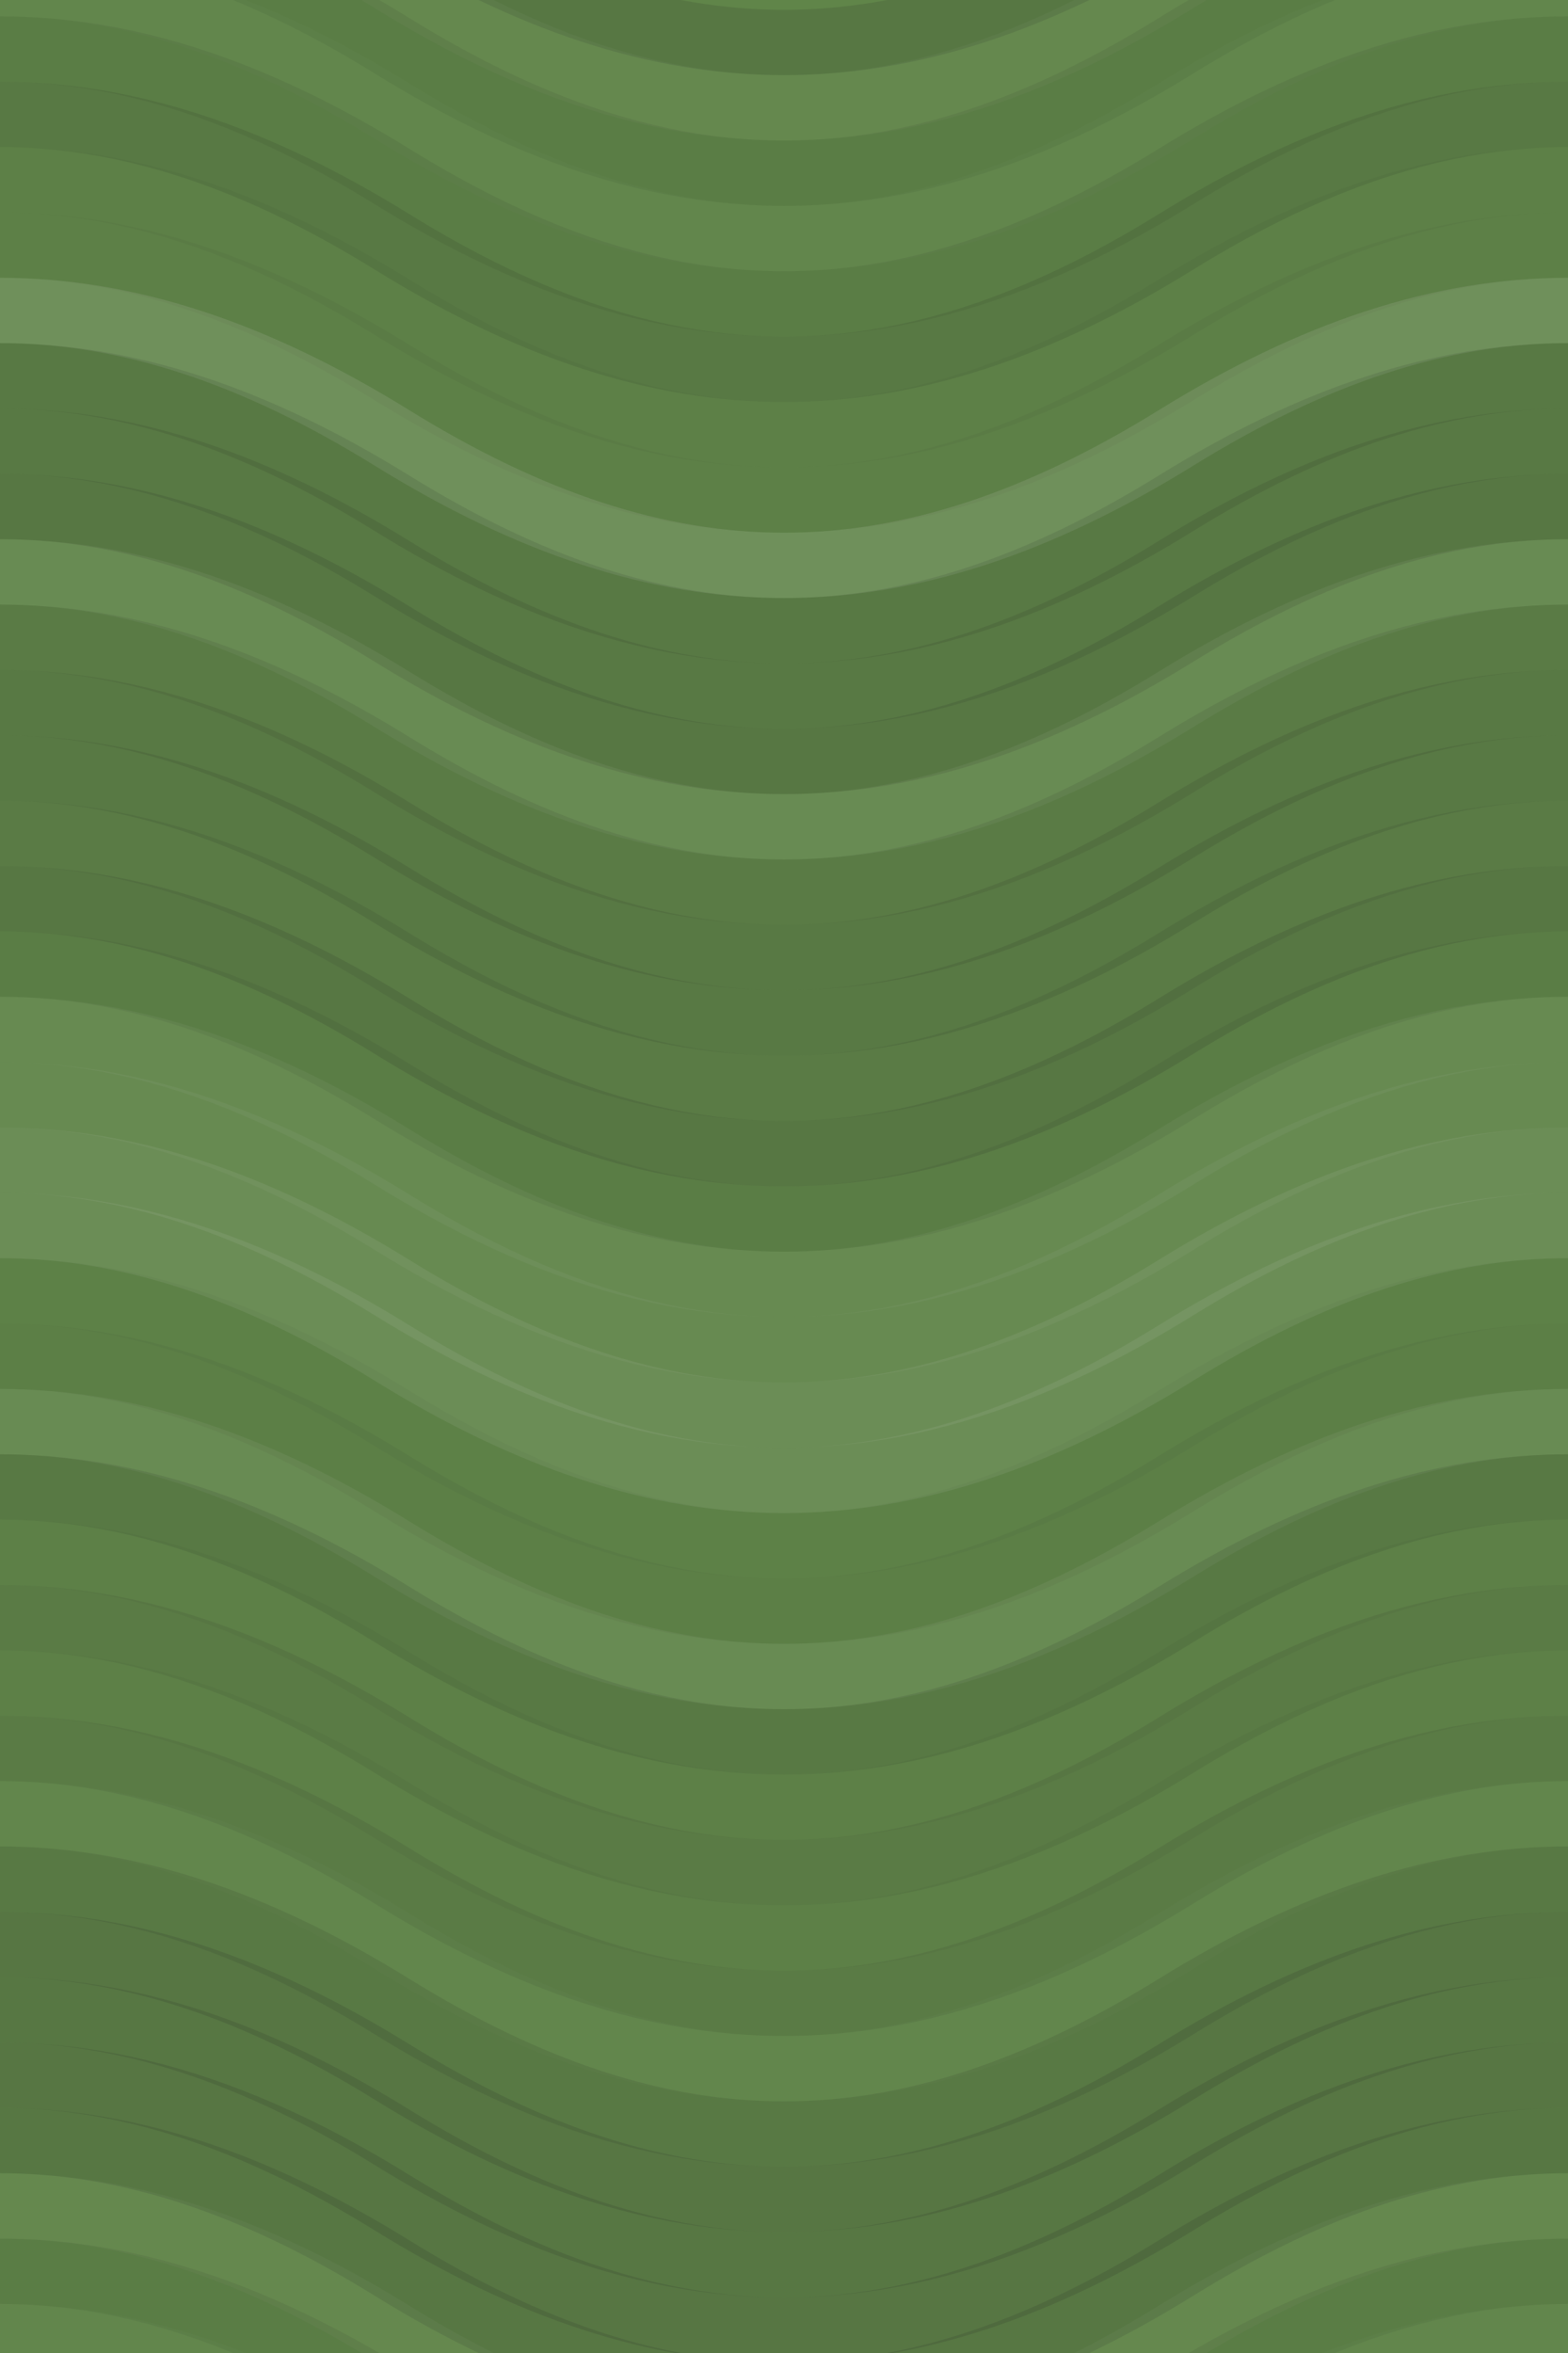 <svg xmlns="http://www.w3.org/2000/svg" width="360" height="540" viewbox="0 0 360 540" preserveAspectRatio="none"><rect x="0" y="0" width="100%" height="100%" fill="rgb(96, 133, 73)" /><path d="M0 39 C 63 0, 117 0, 180 39 S 297 78, 360 39 S 477 0, 540, 39" fill="none" stroke="#222" style="opacity:0.133;stroke-width:15px;" transform="translate(-90, -58.5)" /><path d="M0 39 C 63 0, 117 0, 180 39 S 297 78, 360 39 S 477 0, 540, 39" fill="none" stroke="#222" style="opacity:0.133;stroke-width:15px;" transform="translate(-90, 481.5)" /><path d="M0 39 C 63 0, 117 0, 180 39 S 297 78, 360 39 S 477 0, 540, 39" fill="none" stroke="#ddd" style="opacity:0.037;stroke-width:15px;" transform="translate(-90, -43.5)" /><path d="M0 39 C 63 0, 117 0, 180 39 S 297 78, 360 39 S 477 0, 540, 39" fill="none" stroke="#ddd" style="opacity:0.037;stroke-width:15px;" transform="translate(-90, 496.5)" /><path d="M0 39 C 63 0, 117 0, 180 39 S 297 78, 360 39 S 477 0, 540, 39" fill="none" stroke="#222" style="opacity:0.081;stroke-width:15px;" transform="translate(-90, -28.5)" /><path d="M0 39 C 63 0, 117 0, 180 39 S 297 78, 360 39 S 477 0, 540, 39" fill="none" stroke="#222" style="opacity:0.081;stroke-width:15px;" transform="translate(-90, 511.5)" /><path d="M0 39 C 63 0, 117 0, 180 39 S 297 78, 360 39 S 477 0, 540, 39" fill="none" stroke="#ddd" style="opacity:0.02;stroke-width:15px;" transform="translate(-90, -13.5)" /><path d="M0 39 C 63 0, 117 0, 180 39 S 297 78, 360 39 S 477 0, 540, 39" fill="none" stroke="#ddd" style="opacity:0.02;stroke-width:15px;" transform="translate(-90, 526.5)" /><path d="M0 39 C 63 0, 117 0, 180 39 S 297 78, 360 39 S 477 0, 540, 39" fill="none" stroke="#222" style="opacity:0.081;stroke-width:15px;" transform="translate(-90, 1.5)" /><path d="M0 39 C 63 0, 117 0, 180 39 S 297 78, 360 39 S 477 0, 540, 39" fill="none" stroke="#222" style="opacity:0.081;stroke-width:15px;" transform="translate(-90, 541.5)" /><path d="M0 39 C 63 0, 117 0, 180 39 S 297 78, 360 39 S 477 0, 540, 39" fill="none" stroke="#222" style="opacity:0.115;stroke-width:15px;" transform="translate(-90, 16.5)" /><path d="M0 39 C 63 0, 117 0, 180 39 S 297 78, 360 39 S 477 0, 540, 39" fill="none" stroke="#222" style="opacity:0.115;stroke-width:15px;" transform="translate(-90, 556.5)" /><path d="M0 39 C 63 0, 117 0, 180 39 S 297 78, 360 39 S 477 0, 540, 39" fill="none" stroke="#222" style="opacity:0.046;stroke-width:15px;" transform="translate(-90, 31.5)" /><path d="M0 39 C 63 0, 117 0, 180 39 S 297 78, 360 39 S 477 0, 540, 39" fill="none" stroke="#222" style="opacity:0.046;stroke-width:15px;" transform="translate(-90, 571.5)" /><path d="M0 39 C 63 0, 117 0, 180 39 S 297 78, 360 39 S 477 0, 540, 39" fill="none" stroke="#222" style="opacity:0.046;stroke-width:15px;" transform="translate(-90, 46.5)" /><path d="M0 39 C 63 0, 117 0, 180 39 S 297 78, 360 39 S 477 0, 540, 39" fill="none" stroke="#222" style="opacity:0.046;stroke-width:15px;" transform="translate(-90, 586.5)" /><path d="M0 39 C 63 0, 117 0, 180 39 S 297 78, 360 39 S 477 0, 540, 39" fill="none" stroke="#ddd" style="opacity:0.124;stroke-width:15px;" transform="translate(-90, 61.5)" /><path d="M0 39 C 63 0, 117 0, 180 39 S 297 78, 360 39 S 477 0, 540, 39" fill="none" stroke="#ddd" style="opacity:0.124;stroke-width:15px;" transform="translate(-90, 601.5)" /><path d="M0 39 C 63 0, 117 0, 180 39 S 297 78, 360 39 S 477 0, 540, 39" fill="none" stroke="#222" style="opacity:0.115;stroke-width:15px;" transform="translate(-90, 76.5)" /><path d="M0 39 C 63 0, 117 0, 180 39 S 297 78, 360 39 S 477 0, 540, 39" fill="none" stroke="#222" style="opacity:0.115;stroke-width:15px;" transform="translate(-90, 616.5)" /><path d="M0 39 C 63 0, 117 0, 180 39 S 297 78, 360 39 S 477 0, 540, 39" fill="none" stroke="#222" style="opacity:0.115;stroke-width:15px;" transform="translate(-90, 91.5)" /><path d="M0 39 C 63 0, 117 0, 180 39 S 297 78, 360 39 S 477 0, 540, 39" fill="none" stroke="#222" style="opacity:0.115;stroke-width:15px;" transform="translate(-90, 631.5)" /><path d="M0 39 C 63 0, 117 0, 180 39 S 297 78, 360 39 S 477 0, 540, 39" fill="none" stroke="#222" style="opacity:0.133;stroke-width:15px;" transform="translate(-90, 106.5)" /><path d="M0 39 C 63 0, 117 0, 180 39 S 297 78, 360 39 S 477 0, 540, 39" fill="none" stroke="#222" style="opacity:0.133;stroke-width:15px;" transform="translate(-90, 646.5)" /><path d="M0 39 C 63 0, 117 0, 180 39 S 297 78, 360 39 S 477 0, 540, 39" fill="none" stroke="#ddd" style="opacity:0.072;stroke-width:15px;" transform="translate(-90, 121.5)" /><path d="M0 39 C 63 0, 117 0, 180 39 S 297 78, 360 39 S 477 0, 540, 39" fill="none" stroke="#ddd" style="opacity:0.072;stroke-width:15px;" transform="translate(-90, 661.5)" /><path d="M0 39 C 63 0, 117 0, 180 39 S 297 78, 360 39 S 477 0, 540, 39" fill="none" stroke="#222" style="opacity:0.098;stroke-width:15px;" transform="translate(-90, 136.5)" /><path d="M0 39 C 63 0, 117 0, 180 39 S 297 78, 360 39 S 477 0, 540, 39" fill="none" stroke="#222" style="opacity:0.098;stroke-width:15px;" transform="translate(-90, 676.5)" /><path d="M0 39 C 63 0, 117 0, 180 39 S 297 78, 360 39 S 477 0, 540, 39" fill="none" stroke="#222" style="opacity:0.115;stroke-width:15px;" transform="translate(-90, 151.5)" /><path d="M0 39 C 63 0, 117 0, 180 39 S 297 78, 360 39 S 477 0, 540, 39" fill="none" stroke="#222" style="opacity:0.115;stroke-width:15px;" transform="translate(-90, 691.5)" /><path d="M0 39 C 63 0, 117 0, 180 39 S 297 78, 360 39 S 477 0, 540, 39" fill="none" stroke="#222" style="opacity:0.115;stroke-width:15px;" transform="translate(-90, 166.5)" /><path d="M0 39 C 63 0, 117 0, 180 39 S 297 78, 360 39 S 477 0, 540, 39" fill="none" stroke="#222" style="opacity:0.115;stroke-width:15px;" transform="translate(-90, 706.5)" /><path d="M0 39 C 63 0, 117 0, 180 39 S 297 78, 360 39 S 477 0, 540, 39" fill="none" stroke="#222" style="opacity:0.098;stroke-width:15px;" transform="translate(-90, 181.5)" /><path d="M0 39 C 63 0, 117 0, 180 39 S 297 78, 360 39 S 477 0, 540, 39" fill="none" stroke="#222" style="opacity:0.098;stroke-width:15px;" transform="translate(-90, 721.5)" /><path d="M0 39 C 63 0, 117 0, 180 39 S 297 78, 360 39 S 477 0, 540, 39" fill="none" stroke="#222" style="opacity:0.133;stroke-width:15px;" transform="translate(-90, 196.5)" /><path d="M0 39 C 63 0, 117 0, 180 39 S 297 78, 360 39 S 477 0, 540, 39" fill="none" stroke="#222" style="opacity:0.133;stroke-width:15px;" transform="translate(-90, 736.5)" /><path d="M0 39 C 63 0, 117 0, 180 39 S 297 78, 360 39 S 477 0, 540, 39" fill="none" stroke="#222" style="opacity:0.081;stroke-width:15px;" transform="translate(-90, 211.5)" /><path d="M0 39 C 63 0, 117 0, 180 39 S 297 78, 360 39 S 477 0, 540, 39" fill="none" stroke="#222" style="opacity:0.081;stroke-width:15px;" transform="translate(-90, 751.5)" /><path d="M0 39 C 63 0, 117 0, 180 39 S 297 78, 360 39 S 477 0, 540, 39" fill="none" stroke="#ddd" style="opacity:0.055;stroke-width:15px;" transform="translate(-90, 226.5)" /><path d="M0 39 C 63 0, 117 0, 180 39 S 297 78, 360 39 S 477 0, 540, 39" fill="none" stroke="#ddd" style="opacity:0.055;stroke-width:15px;" transform="translate(-90, 766.5)" /><path d="M0 39 C 63 0, 117 0, 180 39 S 297 78, 360 39 S 477 0, 540, 39" fill="none" stroke="#ddd" style="opacity:0.055;stroke-width:15px;" transform="translate(-90, 241.5)" /><path d="M0 39 C 63 0, 117 0, 180 39 S 297 78, 360 39 S 477 0, 540, 39" fill="none" stroke="#ddd" style="opacity:0.055;stroke-width:15px;" transform="translate(-90, 781.5)" /><path d="M0 39 C 63 0, 117 0, 180 39 S 297 78, 360 39 S 477 0, 540, 39" fill="none" stroke="#ddd" style="opacity:0.089;stroke-width:15px;" transform="translate(-90, 256.5)" /><path d="M0 39 C 63 0, 117 0, 180 39 S 297 78, 360 39 S 477 0, 540, 39" fill="none" stroke="#ddd" style="opacity:0.089;stroke-width:15px;" transform="translate(-90, 796.5)" /><path d="M0 39 C 63 0, 117 0, 180 39 S 297 78, 360 39 S 477 0, 540, 39" fill="none" stroke="#ddd" style="opacity:0.089;stroke-width:15px;" transform="translate(-90, 271.5)" /><path d="M0 39 C 63 0, 117 0, 180 39 S 297 78, 360 39 S 477 0, 540, 39" fill="none" stroke="#ddd" style="opacity:0.089;stroke-width:15px;" transform="translate(-90, 811.5)" /><path d="M0 39 C 63 0, 117 0, 180 39 S 297 78, 360 39 S 477 0, 540, 39" fill="none" stroke="#222" style="opacity:0.029;stroke-width:15px;" transform="translate(-90, 286.5)" /><path d="M0 39 C 63 0, 117 0, 180 39 S 297 78, 360 39 S 477 0, 540, 39" fill="none" stroke="#222" style="opacity:0.029;stroke-width:15px;" transform="translate(-90, 826.5)" /><path d="M0 39 C 63 0, 117 0, 180 39 S 297 78, 360 39 S 477 0, 540, 39" fill="none" stroke="#222" style="opacity:0.063;stroke-width:15px;" transform="translate(-90, 301.5)" /><path d="M0 39 C 63 0, 117 0, 180 39 S 297 78, 360 39 S 477 0, 540, 39" fill="none" stroke="#222" style="opacity:0.063;stroke-width:15px;" transform="translate(-90, 841.5)" /><path d="M0 39 C 63 0, 117 0, 180 39 S 297 78, 360 39 S 477 0, 540, 39" fill="none" stroke="#ddd" style="opacity:0.072;stroke-width:15px;" transform="translate(-90, 316.5)" /><path d="M0 39 C 63 0, 117 0, 180 39 S 297 78, 360 39 S 477 0, 540, 39" fill="none" stroke="#ddd" style="opacity:0.072;stroke-width:15px;" transform="translate(-90, 856.5)" /><path d="M0 39 C 63 0, 117 0, 180 39 S 297 78, 360 39 S 477 0, 540, 39" fill="none" stroke="#222" style="opacity:0.115;stroke-width:15px;" transform="translate(-90, 331.5)" /><path d="M0 39 C 63 0, 117 0, 180 39 S 297 78, 360 39 S 477 0, 540, 39" fill="none" stroke="#222" style="opacity:0.115;stroke-width:15px;" transform="translate(-90, 871.5)" /><path d="M0 39 C 63 0, 117 0, 180 39 S 297 78, 360 39 S 477 0, 540, 39" fill="none" stroke="#222" style="opacity:0.046;stroke-width:15px;" transform="translate(-90, 346.5)" /><path d="M0 39 C 63 0, 117 0, 180 39 S 297 78, 360 39 S 477 0, 540, 39" fill="none" stroke="#222" style="opacity:0.046;stroke-width:15px;" transform="translate(-90, 886.5)" /><path d="M0 39 C 63 0, 117 0, 180 39 S 297 78, 360 39 S 477 0, 540, 39" fill="none" stroke="#222" style="opacity:0.098;stroke-width:15px;" transform="translate(-90, 361.5)" /><path d="M0 39 C 63 0, 117 0, 180 39 S 297 78, 360 39 S 477 0, 540, 39" fill="none" stroke="#222" style="opacity:0.098;stroke-width:15px;" transform="translate(-90, 901.5)" /><path d="M0 39 C 63 0, 117 0, 180 39 S 297 78, 360 39 S 477 0, 540, 39" fill="none" stroke="#222" style="opacity:0.046;stroke-width:15px;" transform="translate(-90, 376.5)" /><path d="M0 39 C 63 0, 117 0, 180 39 S 297 78, 360 39 S 477 0, 540, 39" fill="none" stroke="#222" style="opacity:0.046;stroke-width:15px;" transform="translate(-90, 916.5)" /><path d="M0 39 C 63 0, 117 0, 180 39 S 297 78, 360 39 S 477 0, 540, 39" fill="none" stroke="#222" style="opacity:0.098;stroke-width:15px;" transform="translate(-90, 391.5)" /><path d="M0 39 C 63 0, 117 0, 180 39 S 297 78, 360 39 S 477 0, 540, 39" fill="none" stroke="#222" style="opacity:0.098;stroke-width:15px;" transform="translate(-90, 931.5)" /><path d="M0 39 C 63 0, 117 0, 180 39 S 297 78, 360 39 S 477 0, 540, 39" fill="none" stroke="#ddd" style="opacity:0.02;stroke-width:15px;" transform="translate(-90, 406.5)" /><path d="M0 39 C 63 0, 117 0, 180 39 S 297 78, 360 39 S 477 0, 540, 39" fill="none" stroke="#ddd" style="opacity:0.02;stroke-width:15px;" transform="translate(-90, 946.5)" /><path d="M0 39 C 63 0, 117 0, 180 39 S 297 78, 360 39 S 477 0, 540, 39" fill="none" stroke="#222" style="opacity:0.115;stroke-width:15px;" transform="translate(-90, 421.5)" /><path d="M0 39 C 63 0, 117 0, 180 39 S 297 78, 360 39 S 477 0, 540, 39" fill="none" stroke="#222" style="opacity:0.115;stroke-width:15px;" transform="translate(-90, 961.5)" /><path d="M0 39 C 63 0, 117 0, 180 39 S 297 78, 360 39 S 477 0, 540, 39" fill="none" stroke="#222" style="opacity:0.15;stroke-width:15px;" transform="translate(-90, 436.5)" /><path d="M0 39 C 63 0, 117 0, 180 39 S 297 78, 360 39 S 477 0, 540, 39" fill="none" stroke="#222" style="opacity:0.15;stroke-width:15px;" transform="translate(-90, 976.5)" /><path d="M0 39 C 63 0, 117 0, 180 39 S 297 78, 360 39 S 477 0, 540, 39" fill="none" stroke="#222" style="opacity:0.133;stroke-width:15px;" transform="translate(-90, 451.5)" /><path d="M0 39 C 63 0, 117 0, 180 39 S 297 78, 360 39 S 477 0, 540, 39" fill="none" stroke="#222" style="opacity:0.133;stroke-width:15px;" transform="translate(-90, 991.5)" /><path d="M0 39 C 63 0, 117 0, 180 39 S 297 78, 360 39 S 477 0, 540, 39" fill="none" stroke="#222" style="opacity:0.15;stroke-width:15px;" transform="translate(-90, 466.5)" /><path d="M0 39 C 63 0, 117 0, 180 39 S 297 78, 360 39 S 477 0, 540, 39" fill="none" stroke="#222" style="opacity:0.15;stroke-width:15px;" transform="translate(-90, 1006.5)" /></svg>